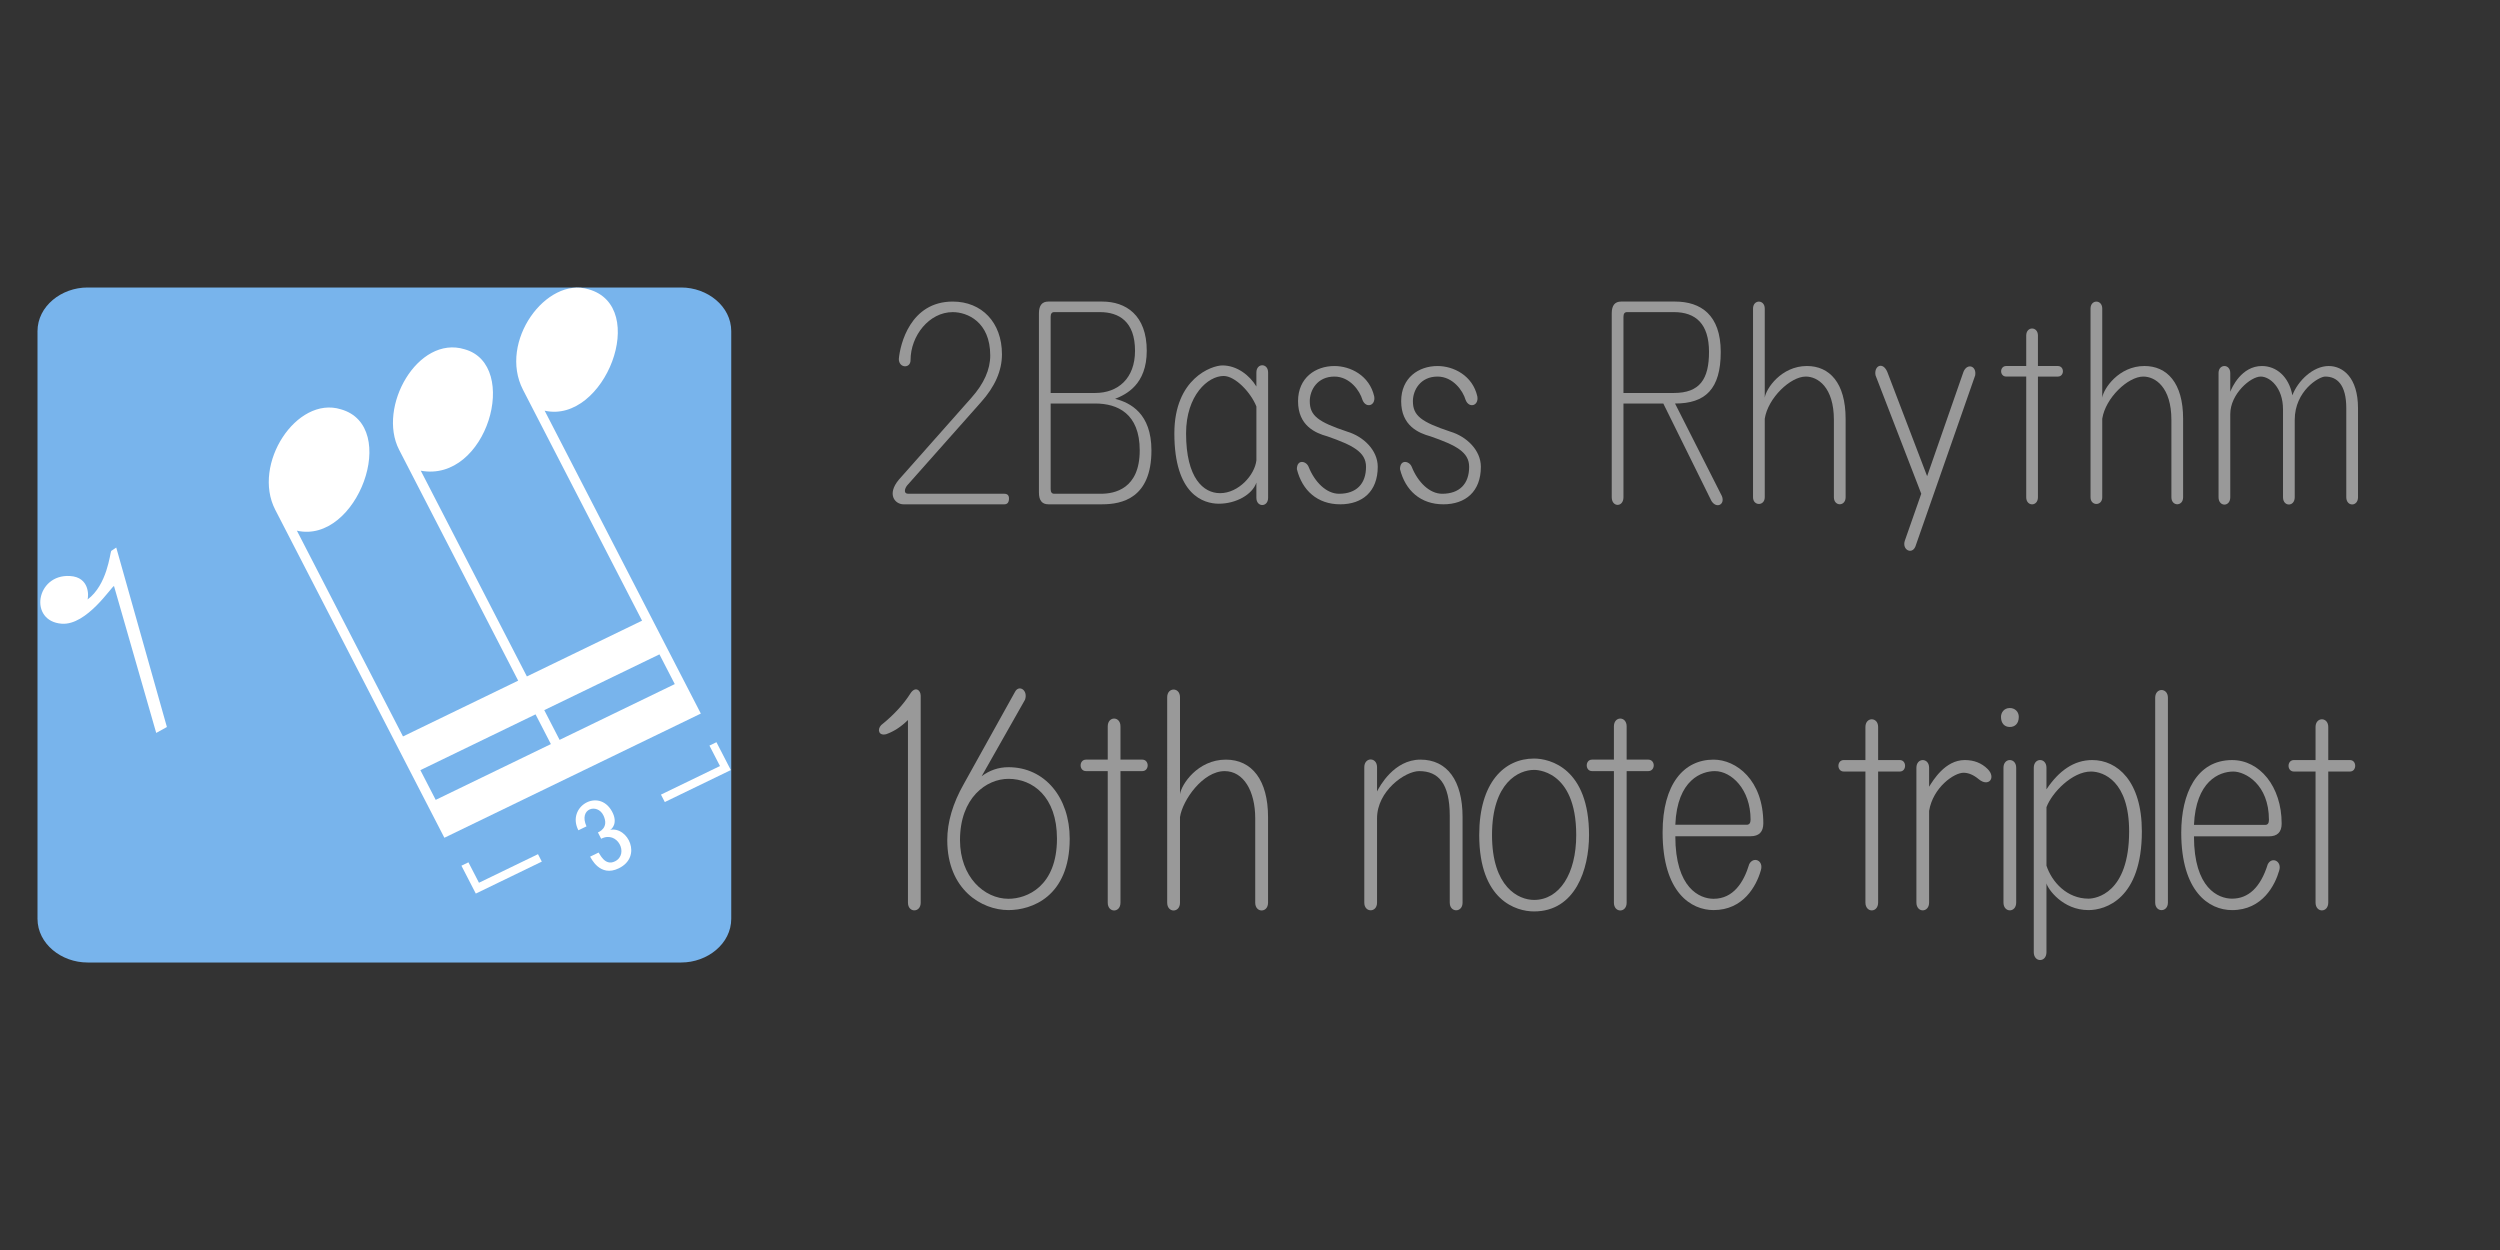 <?xml version="1.0" encoding="utf-8"?>
<!-- Generator: Adobe Illustrator 16.0.0, SVG Export Plug-In . SVG Version: 6.00 Build 0)  -->
<!DOCTYPE svg PUBLIC "-//W3C//DTD SVG 1.1//EN" "http://www.w3.org/Graphics/SVG/1.1/DTD/svg11.dtd">
<svg version="1.1" xmlns="http://www.w3.org/2000/svg" xmlns:xlink="http://www.w3.org/1999/xlink" x="0px" y="0px" width="400px"
	 height="200px" viewBox="0 0 400 200" enable-background="new 0 0 400 200" xml:space="preserve">
<rect x="0" y="0" width="400" height="200" fill="#333333" stroke="none"/>
<g>
	<path fill="#999999" d="M298.468,121.608v-5.291c0-1.642,2.032-1.642,2.032,0v5.291h3.467c1.127,0,1.127,1.839,0,1.839H300.5
		v20.961c0,1.674-2.032,1.674-2.032,0v-20.961h-3.456c-1.155,0-1.155-1.839,0-1.839H298.468z"/>
	<path fill="#999999" d="M306.625,122.842c0-1.642,2.032-1.642,2.032,0v3.035c0.618-0.979,2.542-4.269,5.702-4.269
		c1.494,0,2.707,0.484,3.667,1.44c1.391,1.382,0.162,2.947-1.433,1.621c-0.811-0.677-1.622-1.029-2.432-1.029
		c-1.497,0-4.872,2.319-5.504,6.1v14.668c0,1.664-2.032,1.664-2.032,0V122.842z"/>
	<path fill="#999999" d="M323.006,114.695c0,1.133-0.665,1.622-1.433,1.622c-0.875,0-1.414-0.607-1.414-1.622
		c0-0.633,0.447-1.412,1.414-1.412C322.388,113.283,323.006,113.875,323.006,114.695z M320.555,122.842c0-1.646,2.036-1.646,2.036,0
		v21.566c0,1.664-2.036,1.664-2.036,0V122.842z"/>
	<path fill="#999999" d="M325.404,122.842c0-1.649,2.03-1.649,2.03,0v3.45c1.985-2.975,4.403-4.684,7.325-4.684
		c4.021,0,7.938,3.386,7.938,11.411c0,10.83-5.832,12.596-8.541,12.596c-4.163,0-6.522-3.423-6.722-4.279v11.011
		c0,1.678-2.03,1.678-2.03,0V122.842z M327.435,129.151v9.356c0.872,2.635,3.297,5.277,6.722,5.277
		c1.162,0,6.504-0.813,6.504-10.766c0-8.025-4.089-9.572-6.108-9.572C331.574,123.447,328.312,126.798,327.435,129.151z"/>
	<path fill="#999999" d="M344.83,111.649c0-1.662,2.037-1.662,2.037,0v32.759c0,1.619-2.037,1.619-2.037,0V111.649z"/>
	<path fill="#999999" d="M365.065,131.776c0,1.359-0.68,2.038-2.034,2.038h-11.996c0,8.343,3.917,9.971,6.096,9.971
		c2.583,0,4.547-1.77,5.704-5.484c0.641-1.315,2.328-0.521,1.831,1.004c-0.621,2.186-2.604,6.311-7.535,6.311
		c-3.719,0-8.132-2.978-8.132-12.402c0-6.19,2.427-11.604,8.132-11.604C361.547,121.608,365.065,125.831,365.065,131.776z
		 M351.035,131.984h11.387c0.413,0,0.609-0.262,0.609-0.804c0-5.744-3.84-7.733-5.7-7.733
		C355.055,123.447,351.33,125.011,351.035,131.984z"/>
	<path fill="#999999" d="M370.488,121.608v-5.291c0-1.642,2.034-1.642,2.034,0v5.291h3.465c1.127,0,1.127,1.839,0,1.839h-3.465
		v20.961c0,1.674-2.034,1.674-2.034,0v-20.961h-3.455c-1.155,0-1.155-1.839,0-1.839H370.488z"/>
	<path fill="#999999" d="M282.131,131.727c0,1.372-0.679,2.071-2.038,2.071h-12.041c0,8.335,3.918,10.008,6.116,10.008
		c3.148,0,4.823-2.6,5.71-5.548c0.675-1.288,2.377-0.588,1.843,1.044c-0.705,2.456-2.794,6.312-7.553,6.312
		c-3.506,0-8.151-2.703-8.151-12.444c0-7.721,3.396-11.629,8.151-11.629C277.805,121.54,282.131,124.811,282.131,131.727z
		 M268.052,131.962h11.424c0.402,0,0.617-0.267,0.617-0.822c0-4.885-3.093-7.762-5.718-7.762
		C272.392,123.378,268.344,124.634,268.052,131.962z"/>
	<path fill="#999999" d="M258.226,121.54v-5.323c0-1.664,2.037-1.664,2.037,0v5.323h3.458c1.168,0,1.168,1.838,0,1.838h-3.458
		v21.053c0,1.659-2.037,1.659-2.037,0v-21.053h-3.495c-1.137,0-1.137-1.838,0-1.838H258.226z"/>
	<path fill="#999999" d="M254.246,133.601c0,5.517-2.204,12.227-8.803,12.227c-2.827,0-8.767-1.736-8.767-12.227
		c0-8.399,4.011-12.233,8.767-12.233C248.025,121.367,254.246,122.953,254.246,133.601z M238.723,133.601
		c0,8.351,4.243,10.386,6.721,10.386c4.041,0,6.751-4.148,6.751-10.386c0-10.624-6.665-10.416-6.751-10.416
		C243.023,123.185,238.723,125.172,238.723,133.601z"/>
	<path fill="#999999" d="M218.288,122.752c0-1.65,2.039-1.65,2.039,0v3.883c0.4-0.797,2.708-5.095,6.944-5.095
		c4.269,0,6.74,3.343,6.74,9.193v13.697c0,1.624-2.049,1.624-2.049,0V130.54c0-5.233-1.844-7.162-4.889-7.162
		c-2.253,0-6.747,3.175-6.747,7.554v13.499c0,1.624-2.039,1.624-2.039,0V122.752z"/>
	<path fill="#999999" d="M186.751,111.556c0-1.638,2.049-1.638,2.049,0v15.52c0.208-1.544,2.82-5.535,7.339-5.535
		c4.204,0,6.749,3.327,6.749,9.193v13.697c0,1.658-2.051,1.658-2.051,0v-13.499c0-4.382-1.871-7.554-4.895-7.554
		c-3.48,0-6.737,4.646-7.142,7.355v13.697c0,1.663-2.049,1.663-2.049,0V111.556z"/>
	<path fill="#999999" d="M177.239,121.54v-5.323c0-1.664,2.037-1.664,2.037,0v5.323h3.485c1.157,0,1.157,1.838,0,1.838h-3.485
		v21.053c0,1.659-2.037,1.659-2.037,0v-21.053h-3.471c-1.156,0-1.156-1.838,0-1.838H177.239z"/>
	<path fill="#999999" d="M164.006,111.947l-6.942,12.252c1.229-0.928,2.66-1.447,4.294-1.447c5.81,0,9.795,4.85,9.795,11.431
		c0,9.333-6.132,11.431-9.795,11.431c-4.303,0-9.795-3.283-9.795-11.196c0-2.864,0.879-5.874,2.643-8.98l8.174-14.702
		C163,109.471,164.527,110.407,164.006,111.947z M153.6,134.417c0,5.883,3.873,9.389,7.758,9.389c2.946,0,7.757-1.968,7.757-9.623
		c0-6.742-3.904-9.568-7.757-9.568C157.847,124.614,153.6,127.602,153.6,134.417z"/>
	<path fill="#999999" d="M147.312,111.322v33.108c0,1.638-2.039,1.638-2.039,0v-29.227c-1.099,1.083-2.248,1.833-3.478,2.266
		c-1.213,0.313-1.467-0.759-0.814-1.446c2.044-1.645,3.604-3.35,4.697-5.09C146.431,109.776,147.312,110.389,147.312,111.322z"/>
</g>
<g>
	<path fill="#999999" d="M160.313,56.688c0,2.625-1.125,5.188-3.375,7.688l-11.813,13.313c-0.406,0.531-0.567,1.313,0.188,1.313
		h15.375c0.498,0,0.75,0.252,0.75,0.75c0,0.627-0.252,0.938-0.75,0.938h-16.125c-1.344,0-2.727-1.572-0.75-3.938l11.625-13.125
		c1.998-2.25,3-4.5,3-6.75c0-5.407-3.693-6.938-6-6.938c-3.765,0-6.75,3.771-6.75,7.688c0,1.369-1.875,1.304-1.875-0.188
		c0.204-2.35,1.83-9.188,8.625-9.188C157.058,48.25,160.313,51.564,160.313,56.688z"/>
	<path fill="#999999" d="M176.355,48.25c3.778,0,7.125,2.156,7.125,7.875c0,5.413-3.303,6.985-5.063,7.688
		c2.439,0.609,5.813,2.343,5.813,8.25c0,7.658-4.729,8.625-7.875,8.625h-8.625c-1.002,0-1.5-0.624-1.5-1.875V50.125
		c0-1.248,0.498-1.875,1.5-1.875H176.355z M168.667,49.938c-0.375,0-0.563,0.252-0.563,0.75v12.188h7.125
		c3.65,0,6.375-2.327,6.375-6.75c0-4.686-2.565-6.188-5.625-6.188H168.667z M168.105,64.563V78.25c0,0.501,0.188,0.75,0.563,0.75
		h7.5c2.146,0,6.188-0.759,6.188-6.938c0-5.922-3.581-7.5-7.125-7.5H168.105z"/>
	<path fill="#999999" d="M201.022,61.844v-2.25c0-1.535,1.875-1.535,1.875,0v20.063c0,1.531-1.875,1.531-1.875,0v-2.438
		c-0.646,1.925-3.271,3.375-6,3.375c-2.449,0-7.125-1.41-7.125-11.25c0-8.803,5.991-10.875,7.688-10.875
		C197.916,58.469,199.942,60.046,201.022,61.844z M189.772,69.344c0,7.16,2.773,9.563,5.438,9.563c2.971,0,5.552-2.921,5.813-5.25
		v-8.625c-0.915-2.279-3.398-4.875-5.25-4.875C193.282,60.156,189.772,63.24,189.772,69.344z"/>
	<path fill="#999999" d="M219.877,63.438c0.246,1.499-1.329,1.938-1.875,0.563c-0.438-1.52-2.048-3.75-4.5-3.75
		c-2.75,0-3.938,2.188-3.938,3.938c0,2.321,1.32,3.318,6,4.875c2.589,0.778,4.875,2.964,4.875,5.625c0,3.949-2.447,6-6,6
		c-3.64,0-6.081-2.197-6.938-5.625c0-1.619,1.488-1.333,1.875-0.375c0.965,2.424,2.832,4.313,4.875,4.313
		c2.751,0,4.313-1.563,4.313-4.313c0-2.348-2.085-3.445-6.188-4.875c-1.919-0.522-4.688-1.711-4.688-5.625
		c0-3.745,2.793-5.625,5.813-5.625C216.049,58.563,219.122,60.065,219.877,63.438z"/>
	<path fill="#999999" d="M236.377,63.438c0.246,1.499-1.329,1.938-1.875,0.563c-0.438-1.52-2.048-3.75-4.5-3.75
		c-2.75,0-3.938,2.188-3.938,3.938c0,2.321,1.32,3.318,6,4.875c2.589,0.778,4.875,2.964,4.875,5.625c0,3.949-2.447,6-6,6
		c-3.64,0-6.081-2.197-6.938-5.625c0-1.619,1.488-1.333,1.875-0.375c0.965,2.424,2.832,4.313,4.875,4.313
		c2.751,0,4.313-1.563,4.313-4.313c0-2.348-2.085-3.445-6.188-4.875c-1.919-0.522-4.688-1.711-4.688-5.625
		c0-3.745,2.793-5.625,5.813-5.625C232.549,58.563,235.622,60.065,236.377,63.438z"/>
	<path fill="#999999" d="M268.005,48.25c4.111,0,7.313,2.125,7.313,8.063c0,5.972-2.48,8.25-7.313,8.25l7.5,14.813
		c0.547,1.377-0.896,2.074-1.688,0.75l-7.688-15.563h-6.375v15c0,1.624-1.875,1.624-1.875,0V50.125c0-1.248,0.498-1.875,1.5-1.875
		H268.005z M260.317,49.938c-0.375,0-0.563,0.252-0.563,0.75v12.188h8.063c4.174,0,5.625-2.247,5.625-6.563
		c0-4.5-2.125-6.375-5.625-6.375H260.317z"/>
	<path fill="#999999" d="M280.485,49.375c0-1.49,1.875-1.49,1.875,0v14.25c0.202-1.433,2.636-5.063,6.75-5.063
		c3.594,0,6.188,2.673,6.188,8.438v12.563c0,1.493-1.875,1.493-1.875,0V67.188c0-5.271-2.6-6.938-4.5-6.938
		c-2.445,0-6.052,3.421-6.563,6.75v12.563c0,1.428-1.875,1.428-1.875,0V49.375z"/>
	<path fill="#999999" d="M301.965,59.5l6.375,16.688l5.813-16.688c0.572-1.433,2.133-1.008,1.875,0.563l-9.563,27.375
		c-0.545,1.35-2.185,0.543-1.688-0.938l2.625-7.5l-7.313-18.938C299.787,58.563,301.225,57.777,301.965,59.5z"/>
	<path fill="#999999" d="M324.195,58.563v-4.875c0-1.504,1.875-1.504,1.875,0v4.875h3.188c1.077,0,1.077,1.688,0,1.688h-3.188
		v19.313c0,1.508-1.875,1.508-1.875,0V60.25h-3.188c-1.103,0-1.103-1.688,0-1.688H324.195z"/>
	<path fill="#999999" d="M334.485,49.375c0-1.49,1.875-1.49,1.875,0v14.25c0.202-1.433,2.636-5.063,6.75-5.063
		c3.594,0,6.188,2.673,6.188,8.438v12.563c0,1.493-1.875,1.493-1.875,0V67.188c0-5.271-2.6-6.938-4.5-6.938
		c-2.445,0-6.052,3.421-6.563,6.75v12.563c0,1.428-1.875,1.428-1.875,0V49.375z"/>
	<path fill="#999999" d="M354.967,59.688c0-1.5,1.875-1.5,1.875,0v3c0.239-0.638,1.775-4.125,5.063-4.125
		c2.279,0,4.318,1.651,4.875,4.688c0.874-2.327,3.321-4.688,5.813-4.688c2.247,0,4.688,1.813,4.688,6.75v14.25
		c0,1.531-1.875,1.531-1.875,0v-14.25c0-3.777-1.484-5.063-3.375-5.063c-0.999,0-4.875,2.296-4.875,6.938v12.375
		c0,1.544-1.875,1.544-1.875,0V65.5c0-3.489-2.11-5.25-3.563-5.25c-1.634,0-4.875,2.798-4.875,6v13.313c0,1.564-1.875,1.564-1.875,0
		V59.688z"/>
</g>
<path fill-rule="evenodd" clip-rule="evenodd" fill="#78B4EC" d="M14,46h95c4.157,0,8,2.979,8,7v94c0,4.021-3.843,7-8,7H14
	c-4.157,0-8-2.979-8-7V53C6,48.979,9.843,46,14,46z"/>
<path fill-rule="evenodd" clip-rule="evenodd" fill="#FFFFFF" d="M112.134,114.171l-24.989-48.46
	c9.603,2.15,16.858-16.681,7.022-19.425c-6.733-2.077-14.458,8.375-10.488,16.076l19.051,36.944l-18.429,8.925L67.324,75.311
	c10.59,1.967,15.989-16.927,7.022-19.425c-7.493-2.313-14.015,9.236-10.488,16.075l19.051,36.944l-18.43,8.926L47.503,84.909
	c9.661,2.202,16.594-16.754,7.022-19.425c-7.073-2.182-14.246,8.786-10.488,16.076l27.064,52.482L112.134,114.171z M105.51,104.697
	l2.454,4.758l-18.429,8.925l-2.454-4.758L105.51,104.697z M85.689,114.296l2.453,4.758l-18.43,8.925l-2.453-4.757L85.689,114.296z"
	/>
<polygon fill="#FFFFFF" points="115.197,122.565 113.51,119.295 114.631,118.752 116.931,123.211 106.368,128.327 105.754,127.138 
	"/>
<polygon fill="#FFFFFF" points="86.078,136.667 86.691,137.856 76.128,142.973 73.828,138.513 74.949,137.97 76.636,141.24 "/>
<path fill="#FFFFFF" d="M92.542,132.847c-1.945-3.773,3.239-6.847,5.363-3.044c1.059,1.896-0.055,2.923-0.31,2.976
	c2.873-0.591,5.248,4.284,1.403,6.155c-3.054,1.486-4.464-1.729-4.578-1.87l1.357-0.657c0.152,0.121,0.984,2.246,2.638,1.398
	c2.271-1.164,0.381-4.963-2.227-3.604l-0.521-1.012c0.066-0.039,1.863-0.691,0.879-2.729c-0.954-1.976-4.011-1.145-2.708,1.758
	L92.542,132.847z"/>
<path fill="#FFFFFF" d="M11.183,92.16c3.208,0.184,2.987,3.246,2.83,3.754c3.141-2.328,3.584-7.362,3.778-7.762l0.809-0.545
	l8.104,28.711l-1.709,0.951L18.24,93.764c-0.377,0.049-4.349,6.313-8.346,6.031C4.571,99.419,5.73,91.852,11.183,92.16z"/>
</svg>

